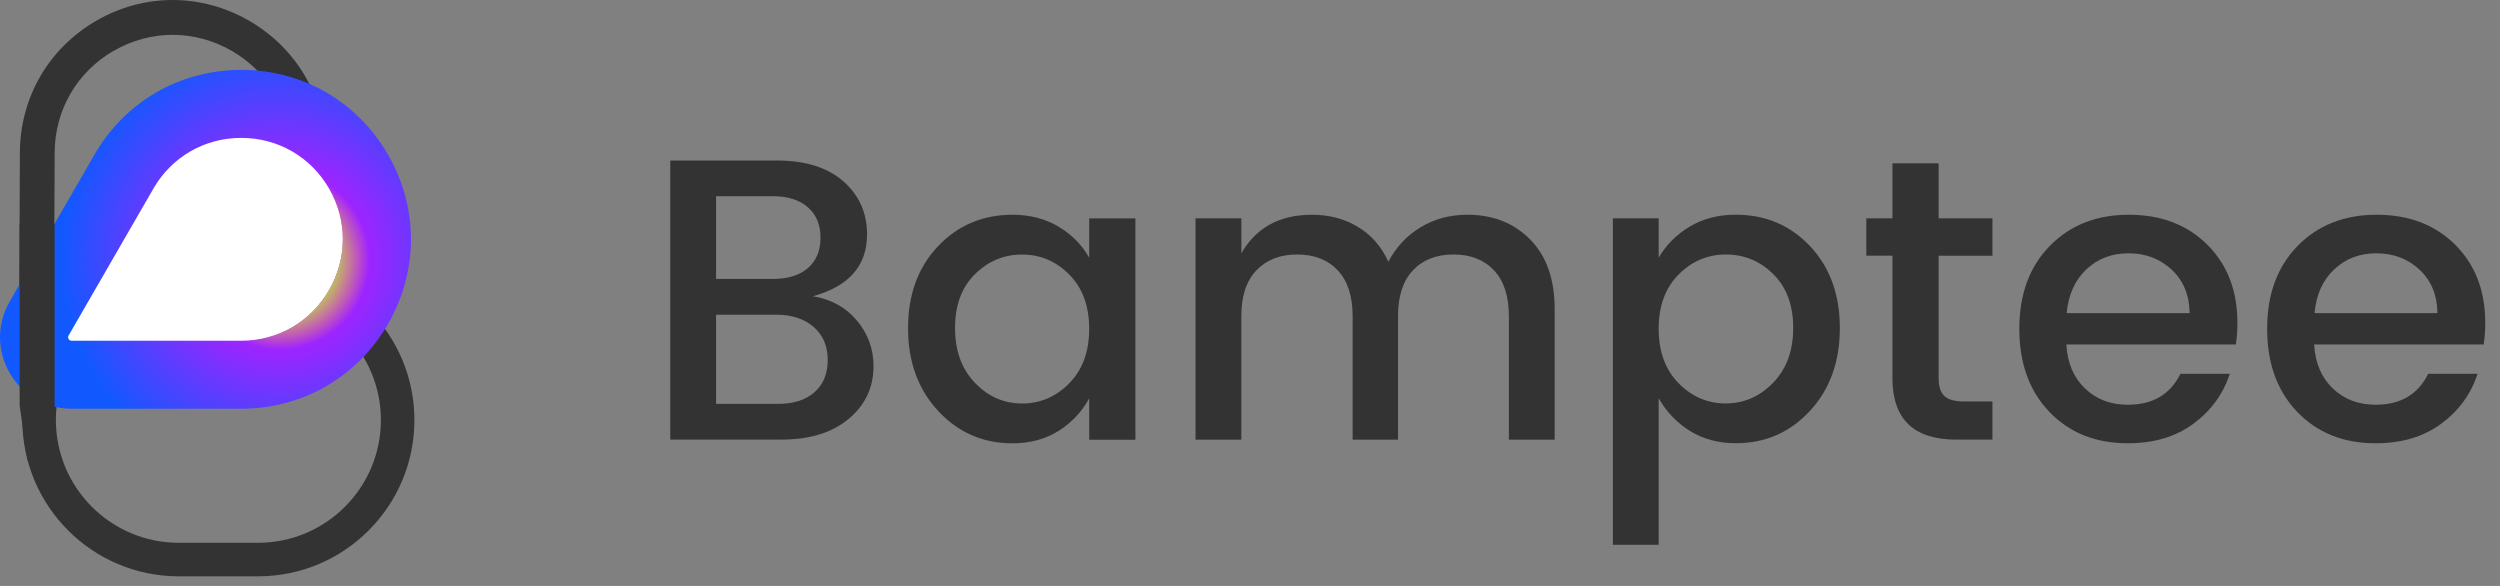 <svg width="128" height="30" viewBox="0 0 128 30" fill="none" xmlns="http://www.w3.org/2000/svg">
<rect x="0" y="0" width="128" height="30" fill="#808080" stroke="none"/>
<path d="M34.318 8.218H39.768C41.234 8.218 42.372 8.574 43.181 9.286C43.991 9.999 44.393 10.903 44.393 12C44.393 13.604 43.468 14.66 41.618 15.167C42.551 15.318 43.302 15.733 43.871 16.41C44.44 17.089 44.724 17.868 44.724 18.744C44.724 19.841 44.299 20.743 43.448 21.448C42.597 22.155 41.459 22.506 40.035 22.506H34.318V8.218ZM36.663 10.047V14.283H39.563C40.332 14.283 40.932 14.099 41.362 13.727C41.792 13.355 42.01 12.84 42.01 12.174C42.01 11.508 41.795 10.988 41.362 10.611C40.929 10.234 40.329 10.045 39.563 10.045H36.663V10.047ZM36.663 20.679H39.83C40.624 20.679 41.249 20.482 41.7 20.082C42.154 19.685 42.379 19.134 42.379 18.427C42.379 17.719 42.139 17.158 41.659 16.741C41.18 16.323 40.542 16.113 39.748 16.113H36.663V20.679Z" fill="#333333"/>
<path d="M48.035 21.04C47.007 19.936 46.492 18.524 46.492 16.805C46.492 15.085 47.002 13.686 48.025 12.61C49.044 11.534 50.318 10.995 51.84 10.995C52.732 10.995 53.516 11.198 54.195 11.603C54.874 12.008 55.397 12.538 55.768 13.197V11.182H58.133V22.514H55.768V20.395C55.384 21.094 54.856 21.653 54.185 22.07C53.513 22.488 52.732 22.698 51.84 22.698C50.331 22.698 49.065 22.147 48.035 21.043V21.04ZM54.748 19.621C55.428 18.929 55.766 17.999 55.766 16.835C55.766 15.672 55.428 14.744 54.748 14.06C54.069 13.373 53.265 13.033 52.332 13.033C51.399 13.033 50.595 13.368 49.916 14.04C49.237 14.711 48.898 15.631 48.898 16.794C48.898 17.958 49.237 18.895 49.916 19.6C50.595 20.307 51.399 20.659 52.332 20.659C53.265 20.659 54.069 20.313 54.748 19.621Z" fill="#333333"/>
<path d="M63.558 11.18V12.969C64.311 11.652 65.518 10.995 67.176 10.995C68.053 10.995 68.834 11.2 69.521 11.613C70.208 12.026 70.728 12.62 71.084 13.402C71.481 12.648 72.032 12.059 72.739 11.633C73.444 11.208 74.244 10.995 75.135 10.995C76.437 10.995 77.508 11.416 78.344 12.261C79.179 13.107 79.599 14.293 79.599 15.828V22.511H77.254V16.177C77.254 15.162 77.001 14.386 76.493 13.842C75.986 13.302 75.294 13.03 74.418 13.03C73.541 13.03 72.847 13.302 72.34 13.842C71.832 14.383 71.579 15.162 71.579 16.177V22.511H69.254V16.177C69.254 15.162 69.001 14.386 68.493 13.842C67.986 13.302 67.294 13.03 66.415 13.03C65.536 13.03 64.842 13.302 64.327 13.842C63.812 14.383 63.556 15.162 63.556 16.177V22.511H61.211V11.18H63.556H63.558Z" fill="#333333"/>
<path d="M88.873 10.993C90.395 10.993 91.663 11.531 92.678 12.607C93.692 13.684 94.2 15.083 94.2 16.802C94.2 18.521 93.69 19.936 92.668 21.038C91.645 22.142 90.382 22.693 88.873 22.693C87.981 22.693 87.199 22.483 86.528 22.065C85.856 21.648 85.321 21.089 84.924 20.389V27.895H82.579V11.18H84.924V13.194C85.308 12.536 85.838 12.005 86.518 11.6C87.197 11.195 87.981 10.993 88.873 10.993ZM90.784 19.598C91.468 18.893 91.812 17.955 91.812 16.792C91.812 15.628 91.473 14.709 90.794 14.037C90.115 13.366 89.305 13.03 88.368 13.03C87.43 13.03 86.62 13.373 85.941 14.058C85.262 14.744 84.924 15.669 84.924 16.833C84.924 17.996 85.262 18.926 85.941 19.618C86.62 20.31 87.425 20.656 88.357 20.656C89.29 20.656 90.097 20.302 90.784 19.598Z" fill="#333333"/>
<path d="M102.013 13.092H99.258V19.364C99.258 19.79 99.358 20.095 99.555 20.279C99.752 20.464 100.093 20.556 100.572 20.556H102.013V22.509H100.162C97.982 22.509 96.893 21.461 96.893 19.362V13.089H95.555V11.178H96.893V8.361H99.258V11.178H102.013V13.089V13.092Z" fill="#333333"/>
<path d="M108.942 22.696C107.296 22.696 105.959 22.16 104.931 21.091C103.904 20.023 103.389 18.603 103.389 16.835C103.389 15.067 103.909 13.65 104.952 12.589C105.995 11.526 107.34 10.995 108.993 10.995C110.646 10.995 111.986 11.505 113.013 12.528C114.041 13.55 114.556 14.883 114.556 16.528C114.556 16.925 114.528 17.297 114.474 17.637H105.797C105.851 18.583 106.171 19.334 106.753 19.89C107.335 20.446 108.065 20.723 108.944 20.723C110.22 20.723 111.117 20.195 111.637 19.139H114.166C113.823 20.182 113.2 21.035 112.296 21.699C111.391 22.365 110.274 22.696 108.944 22.696H108.942ZM111.184 13.801C110.581 13.245 109.849 12.969 108.983 12.969C108.116 12.969 107.396 13.245 106.812 13.801C106.23 14.357 105.897 15.101 105.815 16.033H112.109C112.096 15.101 111.786 14.357 111.184 13.801Z" fill="#333333"/>
<path d="M121.631 22.696C119.986 22.696 118.648 22.16 117.621 21.091C116.593 20.023 116.078 18.603 116.078 16.835C116.078 15.067 116.598 13.65 117.641 12.589C118.684 11.526 120.029 10.995 121.682 10.995C123.335 10.995 124.675 11.505 125.703 12.528C126.73 13.55 127.245 14.883 127.245 16.528C127.245 16.925 127.217 17.297 127.163 17.637H118.484C118.538 18.583 118.858 19.334 119.44 19.89C120.022 20.446 120.752 20.723 121.631 20.723C122.904 20.723 123.804 20.195 124.324 19.139H126.853C126.51 20.182 125.887 21.035 124.983 21.699C124.078 22.365 122.961 22.696 121.631 22.696ZM123.873 13.801C123.271 13.245 122.536 12.969 121.672 12.969C120.808 12.969 120.086 13.245 119.502 13.801C118.917 14.357 118.587 15.101 118.505 16.033H124.798C124.785 15.101 124.475 14.357 123.873 13.801Z" fill="#333333"/>
<path d="M13.218 13.507H9.144C4.734 13.507 1.144 17.097 1.144 21.507C1.144 25.917 4.734 29.507 9.144 29.507H13.218C17.631 29.507 21.218 25.917 21.218 21.507C21.218 17.097 17.628 13.507 13.218 13.507ZM13.218 27.79H9.144C5.68 27.79 2.861 24.971 2.861 21.507C2.861 18.042 5.68 15.224 9.144 15.224H13.218C16.683 15.224 19.502 18.042 19.502 21.507C19.502 24.971 16.683 27.79 13.218 27.79Z" fill="#333333"/>
<path d="M1.018 7.803L0.982 16.489C0.977 17.504 1.5 18.416 2.376 18.929C3.24 19.434 4.316 19.439 5.187 18.942L12.729 14.632C15.184 13.227 16.657 10.701 16.67 7.872C16.683 5.043 15.23 2.504 12.785 1.079C11.576 0.374 10.212 0 8.844 0C7.476 0 6.153 0.361 4.959 1.045C2.505 2.45 1.031 4.976 1.018 7.805V7.803ZM5.843 2.591C6.766 2.063 7.804 1.783 8.844 1.783C9.884 1.783 10.953 2.07 11.888 2.616C13.774 3.716 14.897 5.678 14.886 7.862C14.876 10.045 13.738 11.997 11.842 13.081L4.301 17.391C4.139 17.484 3.97 17.53 3.796 17.53C3.555 17.53 3.366 17.44 3.273 17.386C3.12 17.297 2.761 17.03 2.763 16.494L2.799 7.808C2.809 5.622 3.947 3.672 5.843 2.588V2.591Z" fill="#333333"/>
<path d="M12.519 18.419H3.833C2.357 18.419 1.432 16.82 2.17 15.541L6.513 8.018C9.183 3.395 15.853 3.395 18.523 8.018C21.193 12.641 17.857 18.419 12.519 18.419Z" fill="white" stroke="white" stroke-width="0.512" stroke-miterlimit="10"/>
<path d="M12.519 18.916H3.832C2.959 18.916 2.177 18.465 1.739 17.707C1.301 16.948 1.303 16.046 1.739 15.29L6.082 7.767C7.425 5.44 9.831 4.051 12.519 4.051C15.207 4.051 17.611 5.44 18.956 7.767C20.299 10.094 20.299 12.871 18.956 15.198C17.613 17.525 15.207 18.913 12.519 18.913V18.916ZM12.519 5.048C10.192 5.048 8.109 6.25 6.946 8.267L2.602 15.79C2.346 16.236 2.346 16.766 2.602 17.212C2.859 17.658 3.32 17.922 3.832 17.922H12.519C14.846 17.922 16.929 16.72 18.092 14.703C19.256 12.687 19.256 10.283 18.092 8.267C16.929 6.25 14.846 5.048 12.519 5.048Z" fill="#3366FF" stroke="white" stroke-width="0.512" stroke-miterlimit="10"/>
<path d="M19.865 7.915C18.297 5.199 15.489 3.577 12.352 3.577C9.216 3.577 6.407 5.199 4.839 7.915L0.496 15.439C-0.165 16.584 -0.165 17.953 0.496 19.098C1.157 20.243 2.343 20.927 3.666 20.927H12.352C15.489 20.927 18.297 19.305 19.865 16.589C21.434 13.873 21.434 10.629 19.865 7.915ZM16.849 14.849C15.912 16.474 14.231 17.445 12.352 17.445H3.666C3.637 17.445 3.563 17.445 3.512 17.355C3.461 17.266 3.499 17.202 3.512 17.179L7.855 9.655C8.793 8.031 10.474 7.06 12.352 7.06C14.231 7.06 15.912 8.031 16.849 9.655C17.787 11.28 17.787 13.222 16.849 14.849Z" fill="url(#paint0_radial_432_22265)"/>
<path d="M19.865 7.915C18.297 5.199 15.489 3.577 12.352 3.577C9.216 3.577 6.407 5.199 4.839 7.915L0.496 15.439C-0.165 16.584 -0.165 17.953 0.496 19.098C1.157 20.243 2.343 20.927 3.666 20.927H12.352C15.489 20.927 18.297 19.305 19.865 16.589C21.434 13.873 21.434 10.629 19.865 7.915ZM16.849 14.849C15.912 16.474 14.231 17.445 12.352 17.445H3.666C3.637 17.445 3.563 17.445 3.512 17.355C3.461 17.266 3.499 17.202 3.512 17.179L7.855 9.655C8.793 8.031 10.474 7.06 12.352 7.06C14.231 7.06 15.912 8.031 16.849 9.655C17.787 11.28 17.787 13.222 16.849 14.849Z" fill="url(#paint1_radial_432_22265)"/>
<path d="M2.797 23.295L1.411 23.577L1.006 20.766V11.485H2.797V23.295Z" fill="#333333"/>
<defs>
<radialGradient id="paint0_radial_432_22265" cx="0" cy="0" r="1" gradientUnits="userSpaceOnUse" gradientTransform="translate(14.32 13.302) scale(11.226 11.226)">
<stop stop-color="#FF00FF"/>
<stop offset="1" stop-color="#1159FF"/>
</radialGradient>
<radialGradient id="paint1_radial_432_22265" cx="0" cy="0" r="1" gradientUnits="userSpaceOnUse" gradientTransform="translate(14.32 13.302) scale(11.226 11.226)">
<stop stop-color="#F0B042" stop-opacity="0"/>
<stop offset="0.25" stop-color="#B8CF53"/>
<stop offset="0.41" stop-color="#F0B042" stop-opacity="0"/>
<stop offset="0.57" stop-color="#F0B042" stop-opacity="0"/>
<stop offset="0.78" stop-color="#F0B042" stop-opacity="0"/>
</radialGradient>
</defs>
</svg>
